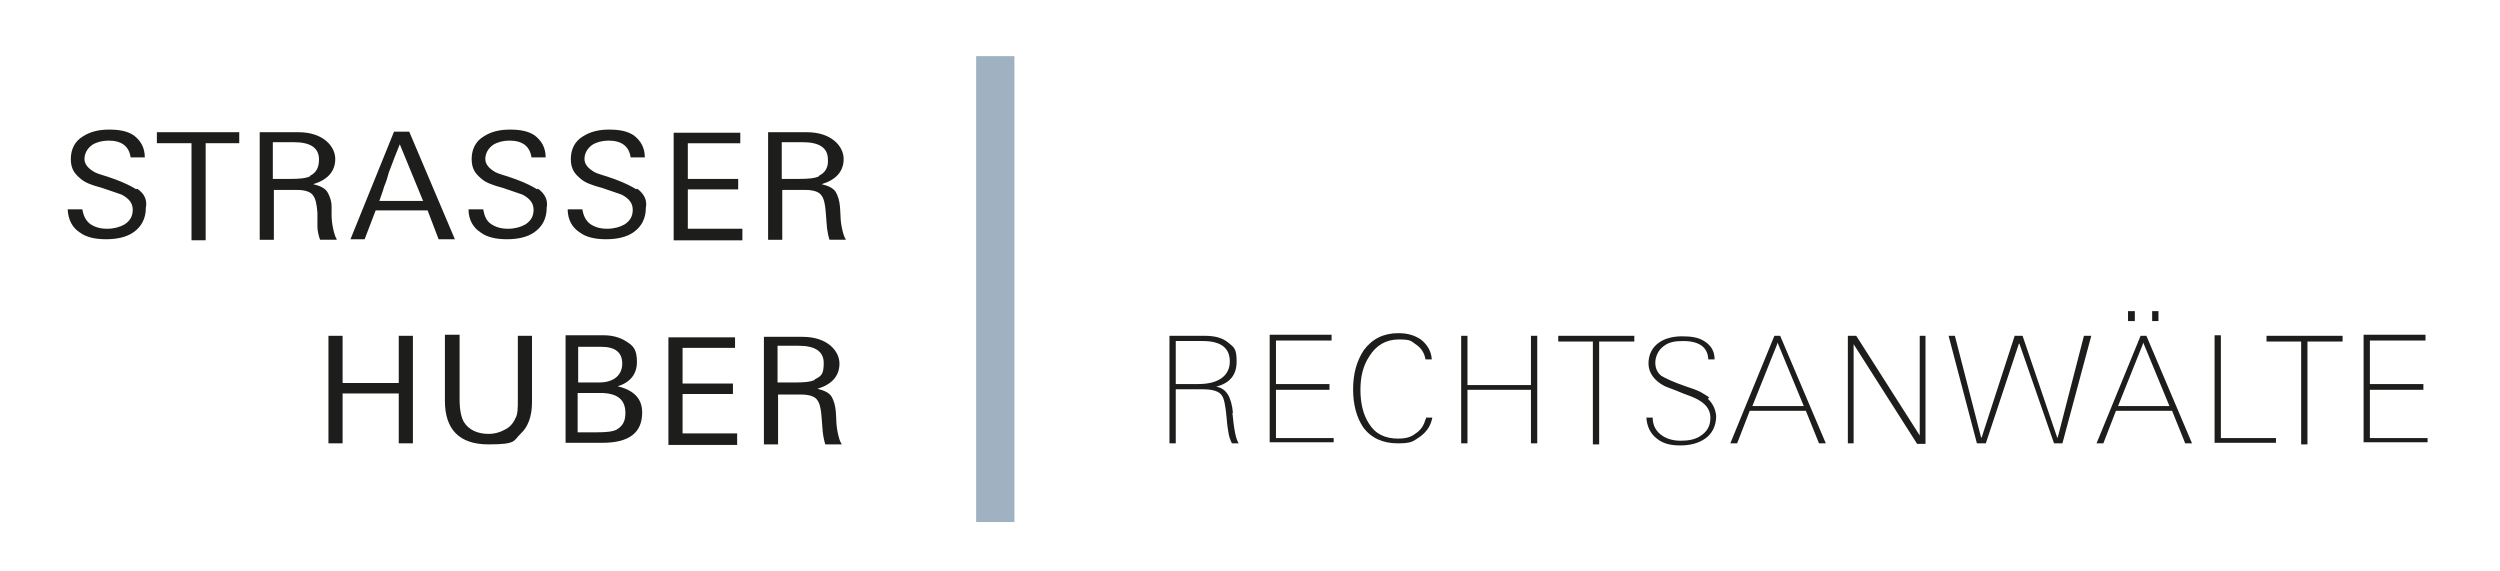<?xml version="1.0" encoding="UTF-8"?>
<svg id="Logo_dark" xmlns="http://www.w3.org/2000/svg" version="1.1" xmlns:xlink="http://www.w3.org/1999/xlink" viewBox="0 0 476.5 108.9">
  <!-- Generator: Adobe Illustrator 29.3.1, SVG Export Plug-In . SVG Version: 2.1.0 Build 151)  -->
  <defs>
    <style>
      .st0 {
        fill: none;
        stroke: #a0b2c2;
        stroke-miterlimit: 4;
        stroke-width: 7.3px;
      }

      .st1 {
        fill: #1d1d1b;
      }
    </style>
  </defs>
  <path class="st1" d="M78.7,84.6v-20.6h-2.7v9h-10.7v-9h-2.7v20.5h2.7v-9.5h10.7v9.5h2.7ZM101.4,76.7v-12.7h-2.7v12.2c0,1.6,0,2.8-.5,3.6-.4.9-1.1,1.7-2,2.1-.9.5-1.9.8-3.1.8-2.1,0-3.8-.8-4.7-2.3-.5-.9-.8-2.3-.8-4.3v-12.3h-2.8v12.6c0,5.5,2.8,8.3,8.3,8.3s4.7-.7,6.2-2.1c1.3-1.2,2.1-3.2,2.1-5.9h0ZM117.5,73.7c2.5-.7,3.9-2.3,3.9-4.7s-.7-3.1-2-3.9c-1.2-.8-2.7-1.2-4.4-1.2h-7.2v20.5h7c5.1,0,7.6-1.9,7.6-5.8,0-2.7-1.7-4.3-4.8-5h0ZM114.2,72.9h-4v-6.8h4.4c2.7,0,4,1.1,4,3.2s-1.5,3.6-4.4,3.6h0ZM117.5,81.9c-.8.4-2.1.5-3.9.5h-3.5v-7.5h4.3c3.2,0,4.8,1.2,4.8,3.8,0,1.6-.5,2.5-1.7,3.2h0ZM140.5,84.6v-2h-10.4v-7.5h9.6v-2h-9.6v-6.8h10v-2h-12.7v20.5h13.1v-.2ZM160.4,84.6c-.3-.4-.5-1.1-.7-2s-.3-1.9-.3-2.5-.1-1.3-.1-1.7c-.1-1.2-.4-2.1-.8-2.8-.5-.8-1.5-1.2-2.7-1.5,2.7-.8,4.2-2.4,4.2-4.8s-2.3-5.1-7-5.1h-7.4v20.5h2.7v-9.5h4.4c1.6,0,2.7.4,3.1,1.1.4.5.7,1.6.8,3.3,0,.4.1.8.1,1.3s.1.8.1,1.3c.1.9.3,1.9.5,2.5h3.1ZM155.3,72.4c-.8.4-2.1.5-3.8.5h-3.3v-7h4c3.2,0,4.8,1.1,4.8,3.3s-.5,2.5-1.7,3.1h0ZM235,78.7c-.3-3.1-1.3-4.7-3.2-5,2.7-.7,3.9-2.3,3.9-4.8s-.5-2.7-1.6-3.6-2.5-1.3-4.6-1.3h-6.6v20.5h1.2v-10.3h5.2c1.9,0,3.1.4,3.6,1.2.4.5.7,2,.9,4.3.1,1.5.3,2.4.3,2.5.1.9.4,1.7.7,2.3h1.3c-.5-.7-.9-2.5-1.2-5.8h.1ZM228.4,73.2h-4.3v-8.2h5.1c3.5,0,5.2,1.3,5.2,3.9s-2,4.3-6,4.3h0ZM254.3,83.5h-11.1v-9.2h10.2v-1.1h-10.2v-8.3h10.6v-1.1h-11.8v20.5h12.2v-.8h.1ZM271.7,79.9c-.3,1.2-.9,2.1-2,2.8-.9.7-2,.9-3.2.9-2.5,0-4.4-.9-5.6-2.9-1.1-1.7-1.6-3.9-1.6-6.4s.5-4.6,1.7-6.4c1.3-2.1,3.2-3.2,5.6-3.2s2.3.3,3.2.9c1.1.7,1.7,1.7,1.9,2.9h1.2c-.1-1.5-.8-2.8-2.1-3.8-1.2-.8-2.5-1.2-4.3-1.2-2.8,0-5,1.1-6.6,3.3-1.3,2-2,4.4-2,7.4s.7,5.4,1.9,7.2c1.5,2.1,3.8,3.1,6.6,3.1s2.9-.4,4.3-1.3c1.2-.9,2-2,2.3-3.6h-1.2v.3h0ZM293,64h-1.2v9.4h-12.1v-9.4h-1.2v20.5h1.2v-10.2h12.1v10.2h1.2v-20.5h0ZM311.5,64h-14.5v1.1h6.6v19.6h1.2v-19.6h6.7v-1.1h0ZM325.8,75.8c-.4-.4-1.1-.7-1.7-1.1-.8-.4-1.7-.7-2.9-1.1-2.3-.8-3.8-1.5-4.6-2-.8-.7-1.1-1.5-1.1-2.5s.5-2.4,1.7-3.2c.9-.7,2.1-.9,3.6-.9,3.1,0,4.7,1.2,4.8,3.5h1.2c0-1.6-.7-2.7-2-3.5-1.1-.7-2.5-.9-4.2-.9s-3.3.4-4.4,1.2c-1.3.9-2,2.3-2,4s1.1,3.3,3.1,4.3c.9.4,1.9.7,2.8,1.1s1.9.7,2.8,1.1c2,.9,3.1,2.1,3.1,3.8s-.7,2.7-1.9,3.5c-1.1.7-2.3.9-3.8.9s-2.8-.4-3.8-1.2-1.5-1.9-1.5-3.2h-1.2c.1,1.7.8,3.1,2,4,1.1.9,2.5,1.3,4.4,1.3s3.5-.4,4.8-1.3,2.1-2.4,2.1-4.3c-.1-1.3-.7-2.5-1.6-3.3h0l.3-.2ZM339.4,64h-1.2l-8.4,20.5h1.3l2.4-6.2h10.7l2.5,6.2h1.3l-8.7-20.5h.1ZM334,77.4c1.6-4,2.8-7,3.6-9,.8-2,1.2-2.9,1.2-3.1l5,12.1h-9.8ZM367,64h-1.1v19l-12.1-19h-1.6v20.5h1.1v-18.9l12.1,19h1.6v-20.6h0ZM397.2,64l-5,19.4h-.1l-6.6-19.4h-1.5l-6.3,19.4h-.1l-5-19.4h-1.2l5.4,20.5h1.7l6.3-19h.1l6.6,19h1.6l5.5-20.5h-1.5.1ZM409.2,64h-1.2l-8.4,20.5h1.3l2.4-6.2h10.7l2.5,6.2h1.3l-8.7-20.5h.1ZM403.7,77.4c1.6-4,2.8-7,3.6-9s1.2-2.9,1.2-3.1l5,12.1h-9.8ZM411.4,59.3h-1.2v1.9h1.2v-1.9h0ZM406.9,59.3h-1.3v1.9h1.3v-1.9h0ZM433.7,83.5h-10.4v-19.6h-1.2v20.5h11.7v-.9h-.1ZM446.5,64h-14.5v1.1h6.6v19.6h1.2v-19.6h6.7v-1.1h0ZM462.8,83.5h-11.1v-9.2h10.2v-1.1h-10.2v-8.3h10.6v-1.1h-11.8v20.5h12.2v-.8h.1,0Z"/>
  <path class="st1" d="M26,36.1c-.8-.5-2.1-1.2-4-1.9-1.1-.4-2-.7-2.7-.9s-1.1-.4-1.3-.5c-1.2-.7-1.9-1.5-1.9-2.5s.5-2,1.5-2.7c.8-.5,1.9-.8,3.1-.8,2.5,0,3.9,1.1,4.2,3.2h2.7c0-1.9-.8-3.2-2.1-4.2-1.2-.8-2.7-1.1-4.7-1.1s-3.6.4-5,1.3c-1.5.9-2.3,2.4-2.3,4.3s.7,2.8,1.9,3.8c.8.7,2.1,1.2,4,1.7,2,.7,3.3,1.1,3.8,1.3,1.5.8,2.1,1.7,2.1,2.9s-.5,2.1-1.6,2.8c-.9.5-2,.8-3.3.8s-2.3-.3-3.2-.9c-.9-.7-1.3-1.6-1.5-2.8h-2.8c.1,2,.9,3.5,2.3,4.4,1.2.9,2.9,1.3,5,1.3s3.9-.4,5.2-1.3c1.6-1.1,2.4-2.7,2.4-4.7.3-1.5-.3-2.7-1.6-3.6h-.2ZM45.6,27.3v-2.1h-15.7v2.1h6.6v18.5h2.7v-18.5h6.4ZM64.2,45.6c-.3-.4-.5-1.1-.7-2s-.3-1.9-.3-2.5,0-1.3,0-1.7c0-1.2-.4-2.1-.8-2.8-.5-.8-1.5-1.2-2.7-1.5,2.7-.8,4.2-2.4,4.2-4.8s-2.3-5.1-7-5.1h-7.4v20.5h2.7v-9.5h4.4c1.6,0,2.7.4,3.1,1.1.4.5.7,1.6.8,3.3,0,.4,0,.8,0,1.3s0,.8,0,1.3c0,.9.3,1.9.5,2.5h3.1ZM59.1,33.6c-.8.4-2.1.5-3.8.5h-3.3v-7h4c3.2,0,4.8,1.1,4.8,3.3,0,1.5-.5,2.5-1.7,3.1h0ZM86.7,45.6l-8.7-20.5h-2.9l-8.3,20.5h2.7l2.1-5.5h9.9l2.1,5.5h3.1ZM80.7,38.3h-8.4c.3-.9.7-1.9.9-2.7.4-.9.7-1.9.9-2.7.8-2.1,1.5-4,2.1-5.4l4.4,10.7h0ZM102.4,36.1c-.8-.5-2.1-1.2-4-1.9-1.1-.4-2-.7-2.7-.9s-1.1-.4-1.3-.5c-1.2-.7-1.9-1.5-1.9-2.5s.5-2,1.5-2.7c.8-.5,1.9-.8,3.1-.8,2.5,0,3.9,1.1,4.2,3.2h2.7c0-1.9-.8-3.2-2.1-4.2-1.2-.8-2.7-1.1-4.7-1.1s-3.6.4-5,1.3c-1.5.9-2.3,2.4-2.3,4.3s.7,2.8,1.9,3.8c.8.7,2.1,1.2,4,1.7,2,.7,3.3,1.1,3.8,1.3,1.5.8,2.1,1.7,2.1,2.9s-.5,2.1-1.6,2.8c-.9.5-2,.8-3.3.8s-2.3-.3-3.2-.9-1.3-1.6-1.5-2.8h-2.8c0,2,.9,3.5,2.3,4.4,1.2.9,2.9,1.3,5,1.3s3.9-.4,5.2-1.3c1.6-1.1,2.4-2.7,2.4-4.7.3-1.5-.4-2.7-1.6-3.6h-.2ZM121.3,36.1c-.8-.5-2.1-1.2-4-1.9-1.1-.4-2-.7-2.7-.9s-1.1-.4-1.3-.5c-1.2-.7-1.9-1.5-1.9-2.5s.5-2,1.5-2.7c.8-.5,1.9-.8,3.1-.8,2.5,0,3.9,1.1,4.2,3.2h2.7c0-1.9-.8-3.2-2.1-4.2-1.2-.8-2.7-1.1-4.7-1.1s-3.6.4-5,1.3c-1.5.9-2.3,2.4-2.3,4.3s.7,2.8,1.9,3.8c.8.7,2.1,1.2,4,1.7,2,.7,3.3,1.1,3.8,1.3,1.5.8,2.1,1.7,2.1,2.9s-.5,2.1-1.6,2.8c-.9.5-2,.8-3.3.8s-2.3-.3-3.2-.9c-.9-.7-1.3-1.6-1.5-2.8h-2.8c0,2,.9,3.5,2.3,4.4,1.2.9,2.9,1.3,5,1.3s3.9-.4,5.2-1.3c1.6-1.1,2.4-2.7,2.4-4.7.3-1.5-.4-2.7-1.6-3.6h-.2ZM141.5,45.6v-2h-10.4v-7.5h9.6v-2h-9.6v-6.8h10v-2h-12.7v20.5h13.1v-.2ZM161.2,45.6c-.3-.4-.5-1.1-.7-2s-.3-1.9-.3-2.5-.1-1.3-.1-1.7c-.1-1.2-.4-2.1-.8-2.8-.5-.8-1.5-1.2-2.7-1.5,2.7-.8,4.2-2.4,4.2-4.8s-2.3-5.1-7-5.1h-7.4v20.5h2.7v-9.5h4.4c1.6,0,2.7.4,3.1,1.1.4.5.7,1.6.8,3.3,0,.4.1.8.1,1.3s.1.8.1,1.3c.1.9.3,1.9.5,2.5h3.1ZM156.1,33.6c-.8.4-2.1.5-3.8.5h-3.3v-7h4c3.2,0,4.8,1.1,4.8,3.3.1,1.5-.5,2.5-1.7,3.1h0Z"/>
  <line class="st0" x1="189.7" y1="10.7" x2="189.7" y2="99.5"/>
</svg>